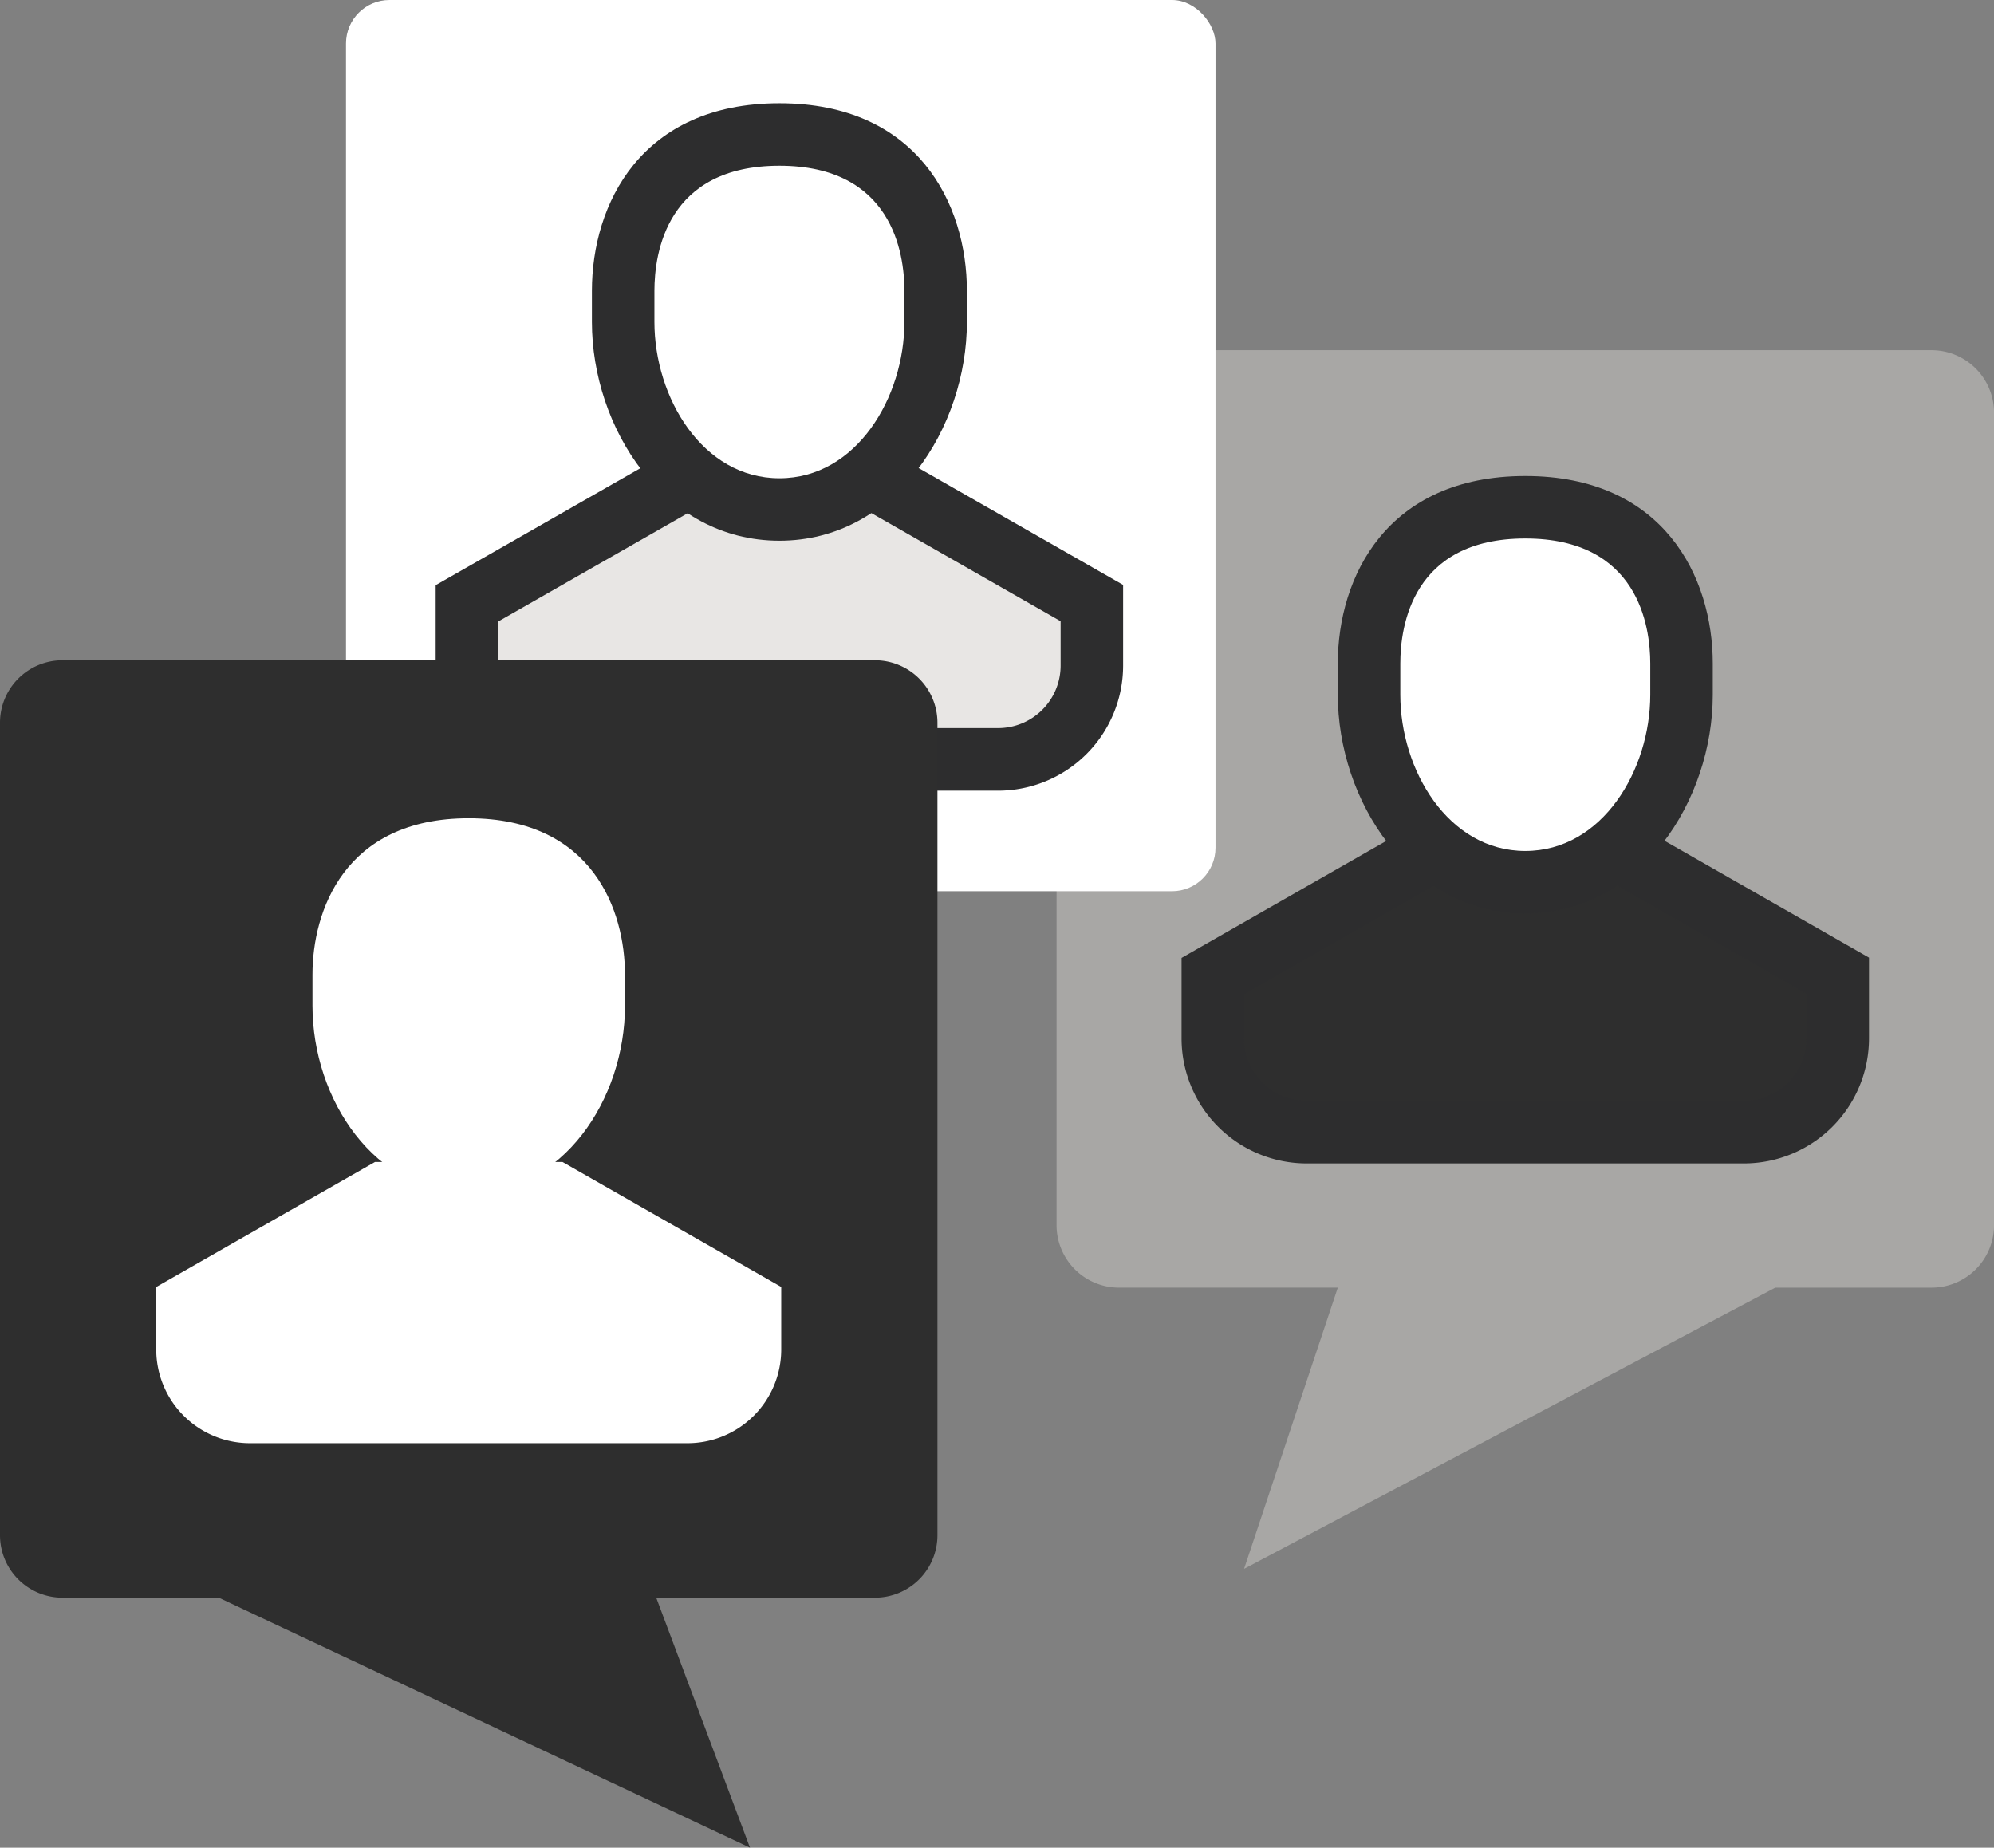 <svg xmlns="http://www.w3.org/2000/svg" width="91.73" height="85" viewBox="0 0 91.73 85">
  <rect x="0" y="0" width="91.73" height="85" fill="#808080" stroke="none"/>
  <g id="Group_127621" data-name="Group 127621" transform="translate(-188 -980)">
    <g id="Group_127339" data-name="Group 127339" transform="translate(236.605 996.111)">
      <path id="Path_286802" data-name="Path 286802" d="M194,215.25a2.874,2.874,0,0,0,2.875,2.875h10.063l-4.312,12.938,24.438-12.937h7.188a2.875,2.875,0,0,0,2.875-2.875V177.875A2.875,2.875,0,0,0,234.25,175H196.875A2.874,2.874,0,0,0,194,177.875Z" transform="translate(-194 -175)" fill="#a8a7a5"/>
    </g>
    <g id="Group_127344" data-name="Group 127344" transform="translate(242.355 1001.897)">
      <g id="Group_127340" data-name="Group 127340" transform="translate(1.438 17.25)">
        <path id="Path_286803" data-name="Path 286803" d="M217.688,191l10.063,5.75v2.875a4.312,4.312,0,0,1-4.312,4.313H203.313A4.312,4.312,0,0,1,199,199.625V196.75L209.063,191Z" transform="translate(-199 -191)" fill="#2e2e2e"/>
      </g>
      <g id="Group_127341" data-name="Group 127341" transform="translate(0 16.002)">
        <path id="Path_286804" data-name="Path 286804" d="M223.875,205.755H203.75A5.756,5.756,0,0,1,198,200V196.3l10.787-6.164,1.426,2.5-9.338,5.336V200a2.878,2.878,0,0,0,2.875,2.875h20.125A2.878,2.878,0,0,0,226.75,200v-2.041l-9.338-5.336,1.426-2.5,10.787,6.164V200A5.756,5.756,0,0,1,223.875,205.755Z" transform="translate(-198 -190.132)" fill="#2d2d2e"/>
      </g>
      <g id="Group_127342" data-name="Group 127342" transform="translate(8.625 1.438)">
        <path id="Path_286805" data-name="Path 286805" d="M218.375,187.188c0-2.875-1.437-7.187-7.187-7.187S204,184.313,204,187.188v1.438c0,4.313,2.875,8.625,7.188,8.625s7.188-4.312,7.188-8.625Z" transform="translate(-204 -180)" fill="#fff"/>
      </g>
      <g id="Group_127343" data-name="Group 127343" transform="translate(7.188)">
        <path id="Path_286806" data-name="Path 286806" d="M211.625,199.125c-5.327,0-8.625-5.222-8.625-10.062v-1.437c0-3.979,2.258-8.625,8.625-8.625s8.625,4.646,8.625,8.625v1.438C220.25,193.9,216.952,199.125,211.625,199.125Zm0-17.25c-5.189,0-5.75,4.021-5.75,5.75v1.438c0,3.457,2.2,7.188,5.75,7.188s5.75-3.73,5.75-7.187v-1.437C217.375,185.9,216.814,181.875,211.625,181.875Z" transform="translate(-203 -179)" fill="#2d2d2e"/>
      </g>
    </g>
    <g id="Group_127352" data-name="Group 127352" transform="translate(203.917 980)">
      <g id="Group_127345" data-name="Group 127345">
        <rect id="Rectangle_28000" data-name="Rectangle 28000" width="40" height="41" rx="2" fill="#fff"/>
      </g>
      <g id="Group_127351" data-name="Group 127351" transform="translate(4.125 4.75)">
        <g id="Group_127347" data-name="Group 127347" transform="translate(1.438 17.25)">
          <path id="Path_286808" data-name="Path 286808" d="M193.688,179l10.063,5.75v2.875a4.312,4.312,0,0,1-4.312,4.313H179.313A4.312,4.312,0,0,1,175,187.625V184.75L185.063,179Z" transform="translate(-175 -179)" fill="#e8e6e4"/>
        </g>
        <g id="Group_127348" data-name="Group 127348" transform="translate(0 16.002)">
          <path id="Path_286809" data-name="Path 286809" d="M199.875,193.755H179.75A5.756,5.756,0,0,1,174,188V184.3l10.787-6.164,1.426,2.5-9.338,5.336V188a2.878,2.878,0,0,0,2.875,2.875h20.125A2.878,2.878,0,0,0,202.75,188v-2.041l-9.338-5.336,1.426-2.5,10.787,6.164V188A5.756,5.756,0,0,1,199.875,193.755Z" transform="translate(-174 -178.132)" fill="#2d2d2e"/>
        </g>
        <g id="Group_127349" data-name="Group 127349" transform="translate(8.625 1.438)">
          <path id="Path_286810" data-name="Path 286810" d="M194.375,175.188c0-2.875-1.437-7.187-7.187-7.187S180,172.313,180,175.188v1.438c0,4.313,2.875,8.625,7.188,8.625s7.188-4.312,7.188-8.625Z" transform="translate(-180 -168)" fill="#fff"/>
        </g>
        <g id="Group_127350" data-name="Group 127350" transform="translate(7.188)">
          <path id="Path_286811" data-name="Path 286811" d="M187.625,187.125c-5.327,0-8.625-5.222-8.625-10.062v-1.437c0-3.979,2.258-8.625,8.625-8.625s8.625,4.646,8.625,8.625v1.438C196.25,181.9,192.952,187.125,187.625,187.125Zm0-17.25c-5.189,0-5.75,4.021-5.75,5.75v1.438c0,3.457,2.2,7.188,5.75,7.188s5.75-3.73,5.75-7.187v-1.437C193.375,173.9,192.814,169.875,187.625,169.875Z" transform="translate(-179 -167)" fill="#2d2d2e"/>
        </g>
      </g>
    </g>
    <g id="Group_127353" data-name="Group 127353" transform="translate(188 1010.375)">
      <path id="Path_286812" data-name="Path 286812" d="M203.125,225.25a2.875,2.875,0,0,1-2.875,2.875H190.188l4.313,11.5-24.437-11.5h-7.187A2.874,2.874,0,0,1,160,225.25V187.875A2.874,2.874,0,0,1,162.875,185H200.25a2.875,2.875,0,0,1,2.875,2.875Z" transform="translate(-160 -185)" fill="#2e2e2e"/>
    </g>
    <g id="Group_127361" data-name="Group 127361" transform="translate(193.75 1016.205)">
      <g id="Group_127357" data-name="Group 127357" transform="translate(1.438 17.25)">
        <path id="Path_286813" data-name="Path 286813" d="M175.063,201,165,206.75v2.875a4.312,4.312,0,0,0,4.313,4.313h20.125a4.312,4.312,0,0,0,4.313-4.312V206.75L183.688,201Z" transform="translate(-165 -201)" fill="#fff"/>
      </g>
      <g id="Group_127358" data-name="Group 127358" transform="translate(0 16.002)">
        <path id="Path_286814" data-name="Path 286814" d="M189.875,215.755H169.75A5.756,5.756,0,0,1,164,210V206.3l10.787-6.164,1.426,2.5-9.338,5.336V210a2.878,2.878,0,0,0,2.875,2.875h20.125A2.878,2.878,0,0,0,192.75,210v-2.041l-9.338-5.336,1.426-2.5,10.787,6.164V210A5.756,5.756,0,0,1,189.875,215.755Z" transform="translate(-164 -200.132)" fill="none"/>
      </g>
      <g id="Group_127359" data-name="Group 127359" transform="translate(8.625 1.438)">
        <path id="Path_286815" data-name="Path 286815" d="M184.375,197.188c0-2.875-1.437-7.187-7.187-7.187S170,194.313,170,197.188v1.438c0,4.313,2.875,8.625,7.188,8.625s7.188-4.312,7.188-8.625Z" transform="translate(-170 -190)" fill="#fff"/>
      </g>
      <g id="Group_127360" data-name="Group 127360" transform="translate(7.188)">
        <path id="Path_286816" data-name="Path 286816" d="M177.625,209.125c-5.327,0-8.625-5.222-8.625-10.062v-1.437c0-3.979,2.258-8.625,8.625-8.625s8.625,4.646,8.625,8.625v1.438C186.25,203.9,182.952,209.125,177.625,209.125Zm0-17.25c-5.189,0-5.75,4.021-5.75,5.75v1.438c0,3.457,2.2,7.188,5.75,7.188s5.75-3.73,5.75-7.187v-1.437C183.375,195.9,182.814,191.875,177.625,191.875Z" transform="translate(-169 -189)" fill="none"/>
      </g>
    </g>
  </g>
</svg>
